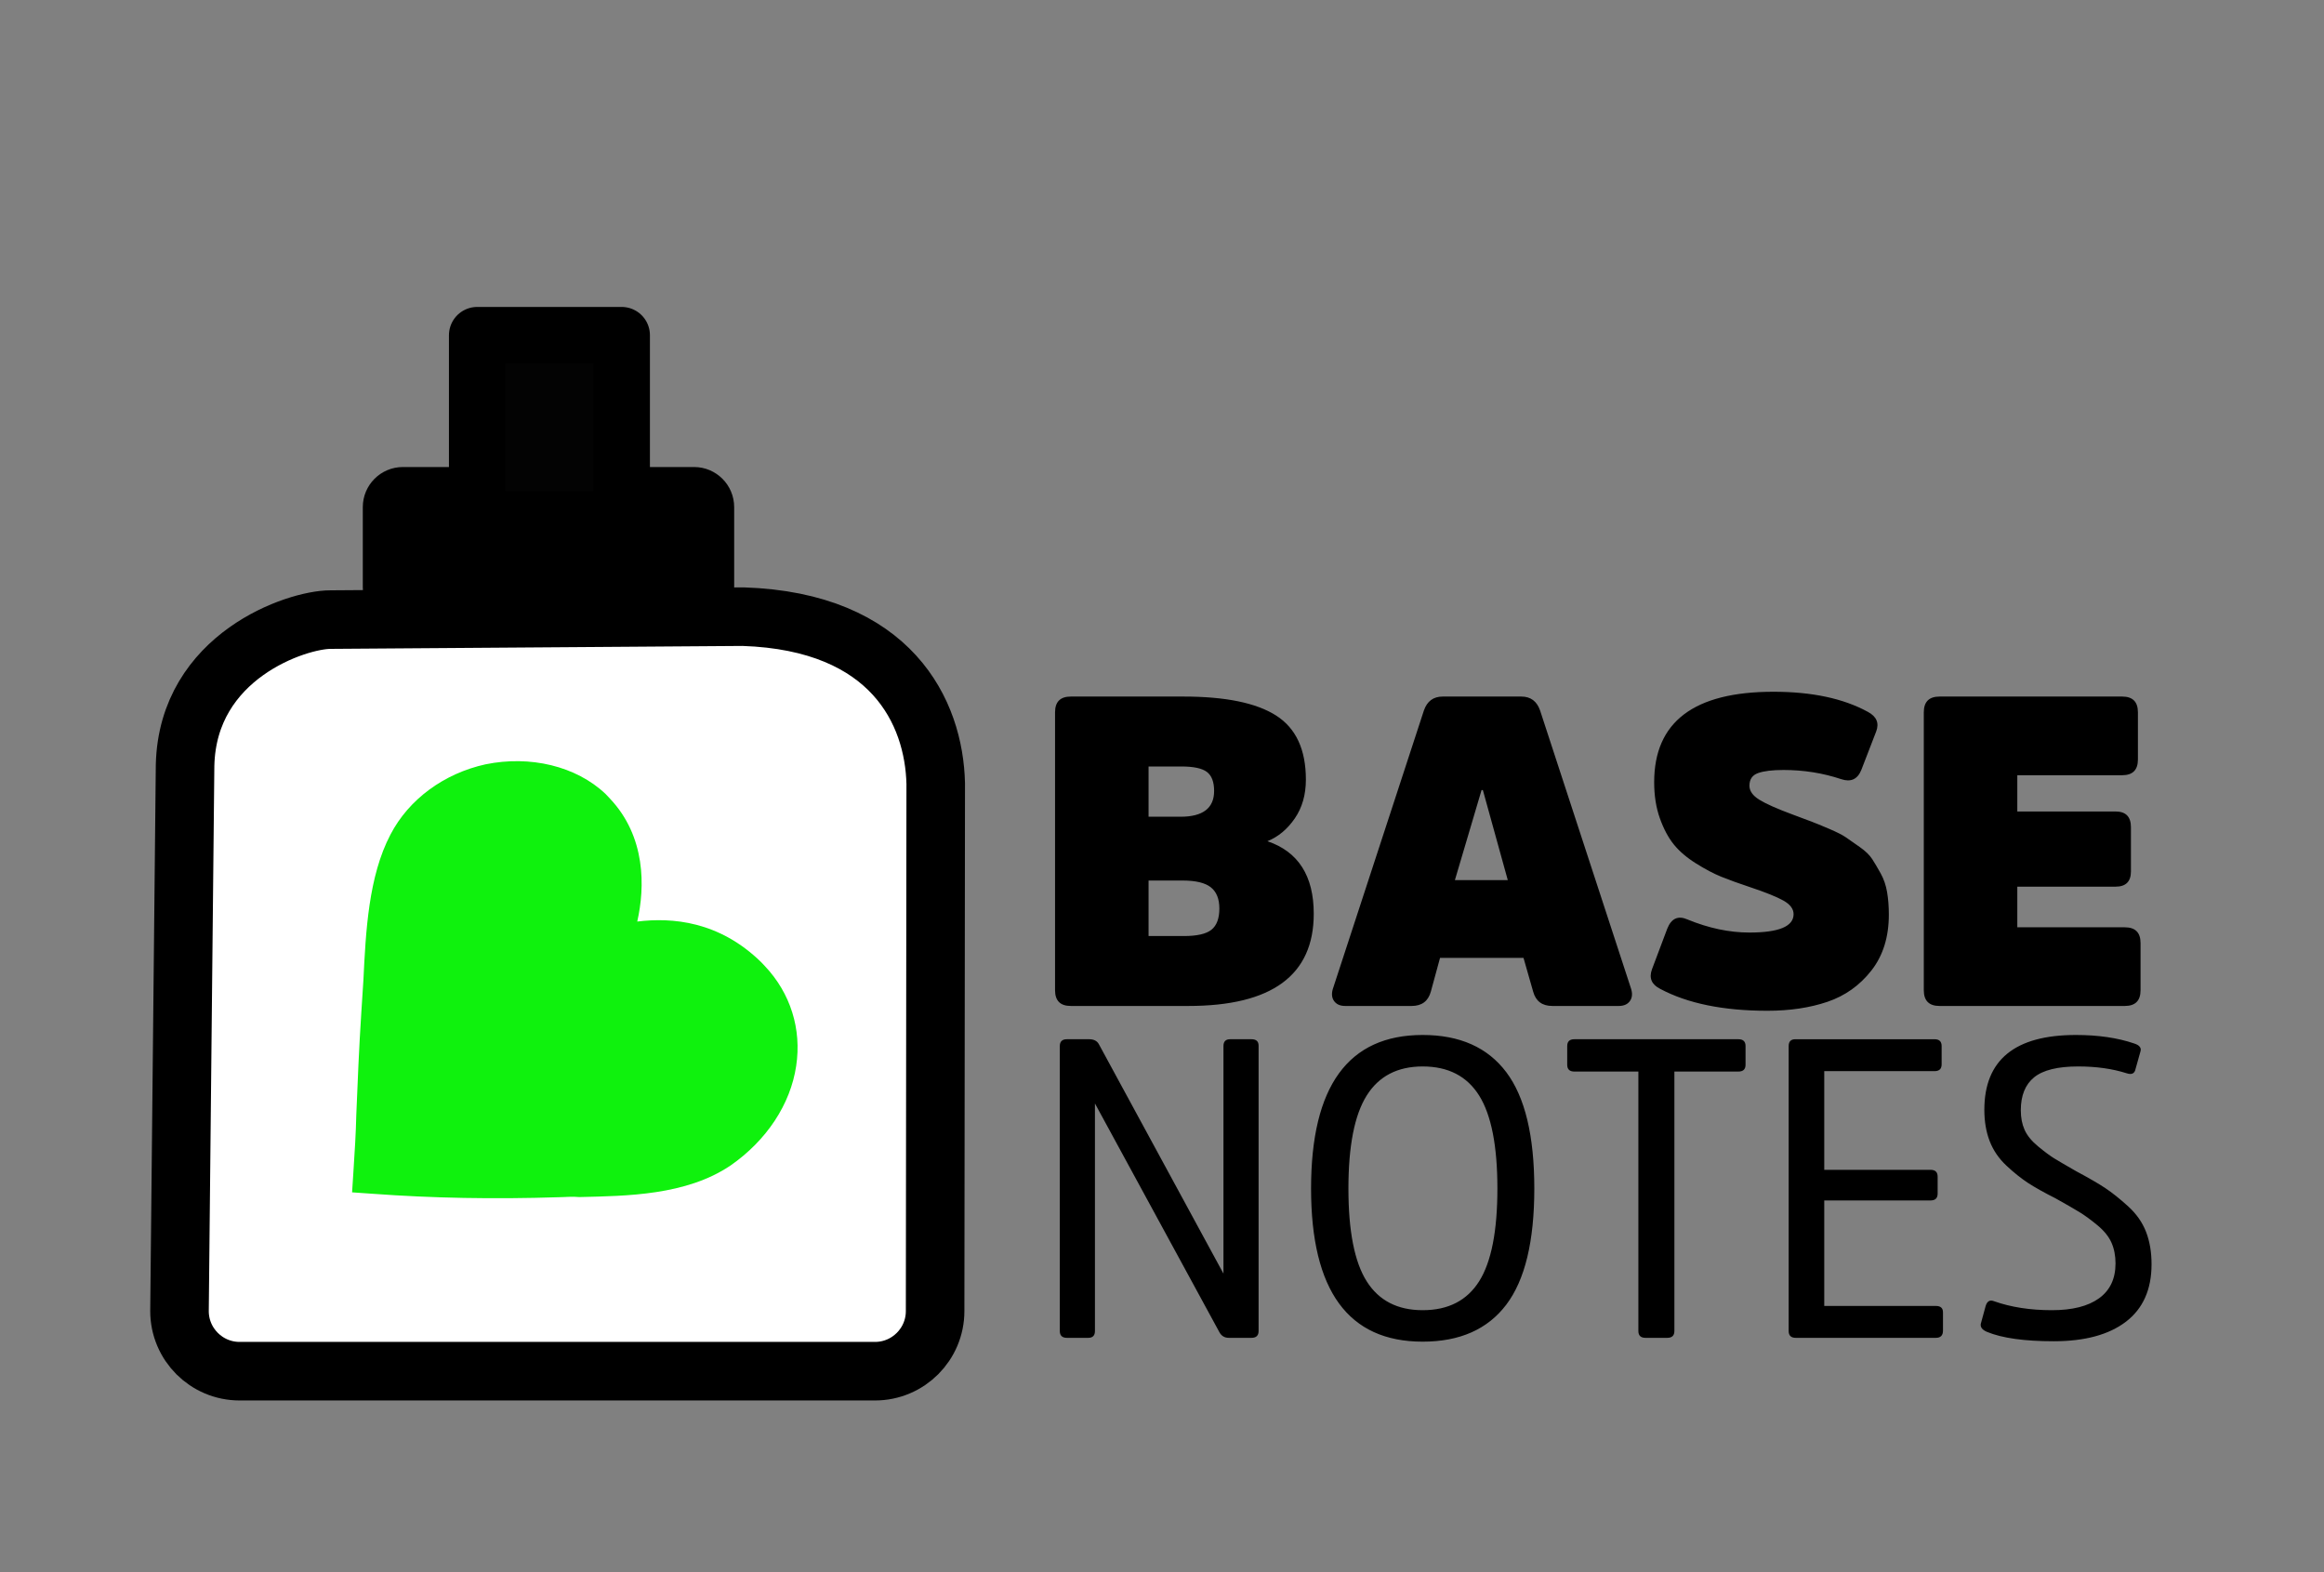 <?xml version="1.0" encoding="UTF-8" standalone="no"?>
<!DOCTYPE svg PUBLIC "-//W3C//DTD SVG 1.1//EN" "http://www.w3.org/Graphics/SVG/1.1/DTD/svg11.dtd">
<svg width="100%" height="100%" viewBox="0 0 2183 1477" version="1.1" xmlns="http://www.w3.org/2000/svg" xmlns:xlink="http://www.w3.org/1999/xlink" xml:space="preserve" xmlns:serif="http://www.serif.com/" style="fill-rule:evenodd;clip-rule:evenodd;stroke-linecap:round;stroke-linejoin:round;stroke-miterlimit:1.5;">
    <rect x="0" y="0" width="2183" height="1477" fill="#808080" stroke="none"/>
    <path d="M689.629,476.34C689.629,455.552 672.752,438.675 651.964,438.675L378.452,438.675C357.664,438.675 340.787,455.552 340.787,476.34L340.787,551.67C340.787,572.458 357.664,589.335 378.452,589.335L651.964,589.335C672.752,589.335 689.629,572.458 689.629,551.67L689.629,476.34Z"/>
    <rect x="448.277" y="314.871" width="135.652" height="173.103" style="fill:rgb(3,3,3);stroke:black;stroke-width:53.13px;"/>
    <path d="M173.848,718.784C176.264,615.835 279.14,581.991 310.306,581.991L698.057,579.222C837.672,583.827 877.384,669.16 878.951,735.974L878.383,1231.49C878.383,1262.65 853.08,1287.96 821.915,1287.96L225.076,1287.96C193.911,1287.96 168.608,1262.65 168.608,1231.49L173.848,718.784Z" style="fill:white;stroke:black;stroke-width:55px;"/>
    <g>
        <path d="M572.935,750.119L568.709,745.643C541.041,719.556 498.043,709.355 456.089,717.926C417.148,726.474 383.963,750.755 366.763,783.933C346.161,823.144 343.559,874.994 341.347,920.831L339.402,950.892C337.263,983.959 335.925,1016.27 334.685,1047.08C334.32,1064.36 333.153,1082.39 331.986,1100.43L330.722,1119.97L350.205,1121.33C405.641,1125.43 464.283,1126.5 524.626,1124.55C530.651,1124.51 537.477,1123.71 544.206,1124.41C588.686,1123.33 644.413,1122.92 686.125,1094.82C720.014,1071.29 742.534,1037.32 747.88,1001.23C753.129,966.634 742.515,932.909 718.563,907.546L715.041,903.816C675.397,865.046 631.209,861.615 598.584,865.61C605.946,833.256 606.749,785.927 572.935,750.119Z" style="fill:rgb(15,242,13);"/>
    </g>
    <g>
        <path d="M1078.88,767.162L1108.85,767.162C1129.92,767.162 1140.45,759.089 1140.45,742.943C1140.45,734.46 1138.19,728.508 1133.68,725.088C1129.16,721.667 1121.16,719.957 1109.67,719.957L1078.88,719.957L1078.88,767.162ZM1116.23,944.9L1005.82,944.9C995.963,944.9 991.038,939.974 991.038,930.122L991.038,669.057C991.038,659.206 995.963,654.28 1005.82,654.28L1111.72,654.28C1151.12,654.28 1180.13,660.232 1198.74,672.136C1217.35,684.04 1226.65,704.085 1226.65,732.271C1226.65,746.501 1223.16,758.679 1216.19,768.804C1209.21,778.929 1200.66,786.044 1190.53,790.149C1219.54,800 1234.04,822.713 1234.04,858.288C1234.04,916.029 1194.77,944.9 1116.23,944.9ZM1078.88,879.223L1112.13,879.223C1124.44,879.223 1133.06,877.239 1137.99,873.271C1142.91,869.303 1145.38,862.667 1145.38,853.363C1145.38,844.332 1142.71,837.696 1137.37,833.454C1132.04,829.213 1123.21,827.092 1110.9,827.092L1078.88,827.092L1078.88,879.223ZM1366.63,826.681L1416.3,826.681L1392.9,742.123L1391.67,742.123L1366.63,826.681ZM1355.14,654.28L1429.02,654.28C1437.78,654.28 1443.66,658.658 1446.67,667.415L1531.64,927.249C1533.56,932.448 1533.42,936.69 1531.23,939.974C1529.04,943.258 1525.49,944.9 1520.56,944.9L1458.17,944.9C1448.59,944.9 1442.57,940.384 1440.11,931.354L1431.08,899.747L1352.67,899.747L1344.05,931.354C1341.59,940.384 1335.57,944.9 1325.99,944.9L1263.6,944.9C1258.67,944.9 1255.12,943.258 1252.93,939.974C1250.74,936.69 1250.6,932.448 1252.52,927.249L1337.49,667.415C1340.5,658.658 1346.38,654.28 1355.14,654.28ZM1774.24,859.109C1774.24,880.181 1768.77,897.694 1757.82,911.651C1746.88,925.607 1733.12,935.39 1716.57,941C1700.01,946.61 1681.2,949.415 1660.13,949.415C1618.81,949.415 1585.28,942.574 1559.56,928.891C1551.35,924.786 1548.75,918.629 1551.76,910.419L1566.13,872.245C1569.96,862.667 1576.25,859.793 1585.01,863.625C1604.99,871.834 1624.41,875.939 1643.3,875.939C1670.94,875.939 1684.76,870.192 1684.76,858.699C1684.76,853.773 1681.61,849.531 1675.32,845.974C1669.02,842.416 1658.49,838.175 1643.71,833.249C1633.04,829.692 1624.14,826.476 1617.03,823.603C1609.91,820.729 1601.98,816.556 1593.22,811.083C1584.46,805.61 1577.48,799.658 1572.28,793.227C1567.09,786.796 1562.71,778.587 1559.15,768.598C1555.59,758.61 1553.81,747.322 1553.81,734.734C1553.81,678.088 1591.17,649.765 1665.87,649.765C1702,649.765 1731.55,656.059 1754.54,668.647C1762.75,673.025 1765.35,679.182 1762.34,687.118L1748.38,723.24C1744.82,731.997 1738.53,734.871 1729.5,731.861C1712.26,726.114 1694.2,723.24 1675.32,723.24C1664.92,723.24 1656.98,724.198 1651.51,726.114C1646.03,728.029 1643.3,731.997 1643.3,738.018C1643.3,742.943 1646.38,747.322 1652.53,751.153C1658.69,754.984 1669.16,759.636 1683.93,765.109C1692.69,768.393 1698.71,770.651 1702,771.882C1705.28,773.114 1710.62,775.303 1718.01,778.45C1725.39,781.597 1730.66,784.265 1733.81,786.454C1736.95,788.644 1741.27,791.654 1746.74,795.485C1752.21,799.316 1756.18,803.147 1758.64,806.978C1761.11,810.809 1763.77,815.325 1766.65,820.524C1769.52,825.724 1771.5,831.539 1772.6,837.97C1773.69,844.4 1774.24,851.447 1774.24,859.109ZM1987.28,832.839L1894.92,832.839L1894.92,871.013L1995.9,871.013C2005.75,871.013 2010.68,875.939 2010.68,885.79L2010.68,930.122C2010.68,939.974 2005.75,944.9 1995.9,944.9L1821.86,944.9C1812.01,944.9 1807.08,939.974 1807.08,930.122L1807.08,669.057C1807.08,659.206 1812.01,654.28 1821.86,654.28L1993.44,654.28C2003.29,654.28 2008.21,659.206 2008.21,669.057L2008.21,713.389C2008.21,723.24 2003.29,728.166 1993.44,728.166L1894.92,728.166L1894.92,762.236L1987.28,762.236C1996.86,762.236 2001.65,767.162 2001.65,777.013L2001.65,818.472C2001.65,828.05 1996.86,832.839 1987.28,832.839ZM1182.23,982.142L1182.23,1250.24C1182.23,1254.5 1180,1256.63 1175.55,1256.63L1154.24,1256.63C1150.34,1256.63 1147.42,1254.9 1145.47,1251.43L1028.51,1036.48L1028.51,1250.24C1028.51,1254.5 1026.42,1256.63 1022.24,1256.63L1002.19,1256.63C997.737,1256.63 995.509,1254.5 995.509,1250.24L995.509,982.542C995.509,978.28 997.737,976.149 1002.19,976.149L1023.08,976.149C1027.53,976.149 1030.6,977.747 1032.27,980.943L1149.23,1196.3L1149.23,982.542C1149.23,978.28 1151.32,976.149 1155.5,976.149L1175.55,976.149C1180,976.149 1182.23,978.147 1182.23,982.142ZM1336.37,972.154C1371.18,972.154 1397.36,983.807 1414.9,1007.11C1432.45,1030.42 1441.22,1066.85 1441.22,1116.39C1441.22,1165.93 1432.45,1202.29 1414.9,1225.46C1397.36,1248.64 1371.18,1260.22 1336.37,1260.22C1266.47,1260.22 1231.52,1212.28 1231.52,1116.39C1231.52,1020.23 1266.47,972.154 1336.37,972.154ZM1336.37,1230.66C1360.32,1230.66 1378,1221.6 1389.42,1203.49C1400.84,1185.38 1406.55,1156.34 1406.55,1116.39C1406.55,1076.43 1400.84,1047.33 1389.42,1029.09C1378,1010.84 1360.32,1001.72 1336.37,1001.72C1312.7,1001.72 1295.15,1010.84 1283.74,1029.09C1272.32,1047.33 1266.61,1076.43 1266.61,1116.39C1266.61,1156.34 1272.32,1185.38 1283.74,1203.49C1295.15,1221.6 1312.7,1230.66 1336.37,1230.66ZM1472.13,1000.12L1472.13,982.541C1472.13,978.279 1474.36,976.148 1478.81,976.148L1632.95,976.148C1637.41,976.148 1639.64,978.279 1639.64,982.541L1639.64,1000.12C1639.64,1004.38 1637.41,1006.51 1632.95,1006.51L1572.8,1006.51L1572.8,1250.23C1572.8,1254.5 1570.57,1256.63 1566.12,1256.63L1545.65,1256.63C1541.19,1256.63 1538.97,1254.5 1538.97,1250.23L1538.97,1006.51L1478.81,1006.51C1474.36,1006.51 1472.13,1004.38 1472.13,1000.12ZM1813.4,1127.58L1713.57,1127.58L1713.57,1226.67L1818.41,1226.67C1822.87,1226.67 1825.1,1228.66 1825.1,1232.66L1825.1,1249.84C1825.1,1254.37 1822.87,1256.63 1818.41,1256.63L1686.83,1256.63C1682.38,1256.63 1680.15,1254.5 1680.15,1250.24L1680.15,982.547C1680.15,978.285 1682.24,976.154 1686.41,976.154L1817.16,976.154C1821.62,976.154 1823.84,978.285 1823.84,982.547L1823.84,999.727C1823.84,1003.99 1821.62,1006.12 1817.16,1006.12L1713.57,1006.12L1713.57,1098.81L1813.4,1098.81C1817.86,1098.81 1820.08,1100.94 1820.08,1105.21L1820.08,1121.19C1820.08,1125.45 1817.86,1127.58 1813.4,1127.58ZM2021.01,1187.51C2021.01,1211.22 2013,1229.19 1996.99,1241.45C1980.98,1253.7 1958.35,1259.83 1929.11,1259.83C1901.54,1259.83 1880.66,1256.9 1866.45,1251.04C1862,1249.17 1860.05,1246.64 1860.61,1243.45L1865.2,1226.66C1866.59,1222.14 1869.24,1220.67 1873.14,1222.27C1889.01,1227.86 1907.11,1230.66 1927.44,1230.66C1946.66,1230.66 1961.41,1226.93 1971.72,1219.47C1982.02,1212.02 1987.17,1201.09 1987.17,1186.71C1987.17,1179.52 1985.92,1173.06 1983.41,1167.33C1980.91,1161.61 1976.52,1156.15 1970.26,1150.95C1963.99,1145.76 1958.35,1141.63 1953.34,1138.57C1948.33,1135.5 1940.81,1131.17 1930.78,1125.58C1920.2,1120.25 1911.64,1115.46 1905.09,1111.2C1898.55,1106.93 1891.73,1101.48 1884.62,1094.82C1877.52,1088.16 1872.3,1080.5 1868.96,1071.84C1865.62,1063.19 1863.95,1053.4 1863.95,1042.48C1863.95,995.596 1892.63,972.157 1950,972.157C1970.88,972.157 1989.12,974.82 2004.72,980.147C2009.73,981.746 2011.68,984.276 2010.57,987.739L2005.97,1004.12C2005.14,1008.38 2002.35,1009.71 1997.62,1008.12C1984.25,1003.85 1969.07,1001.72 1952.09,1001.72C1932.87,1001.72 1919.09,1005.12 1910.73,1011.91C1902.38,1018.7 1898.2,1029.03 1898.2,1042.88C1898.2,1049.8 1899.38,1055.93 1901.75,1061.25C1904.12,1066.58 1908.37,1071.78 1914.49,1076.84C1920.62,1081.9 1925.63,1085.63 1929.53,1088.02C1933.43,1090.42 1940.25,1094.42 1950,1100.01C1961.97,1106.4 1971.16,1111.73 1977.57,1115.99C1983.97,1120.25 1991.07,1125.91 1998.87,1132.97C2006.67,1140.03 2012.31,1148.02 2015.79,1156.94C2019.27,1165.87 2021.01,1176.06 2021.01,1187.51Z" style="fill-rule:nonzero;"/>
    </g>
</svg>
